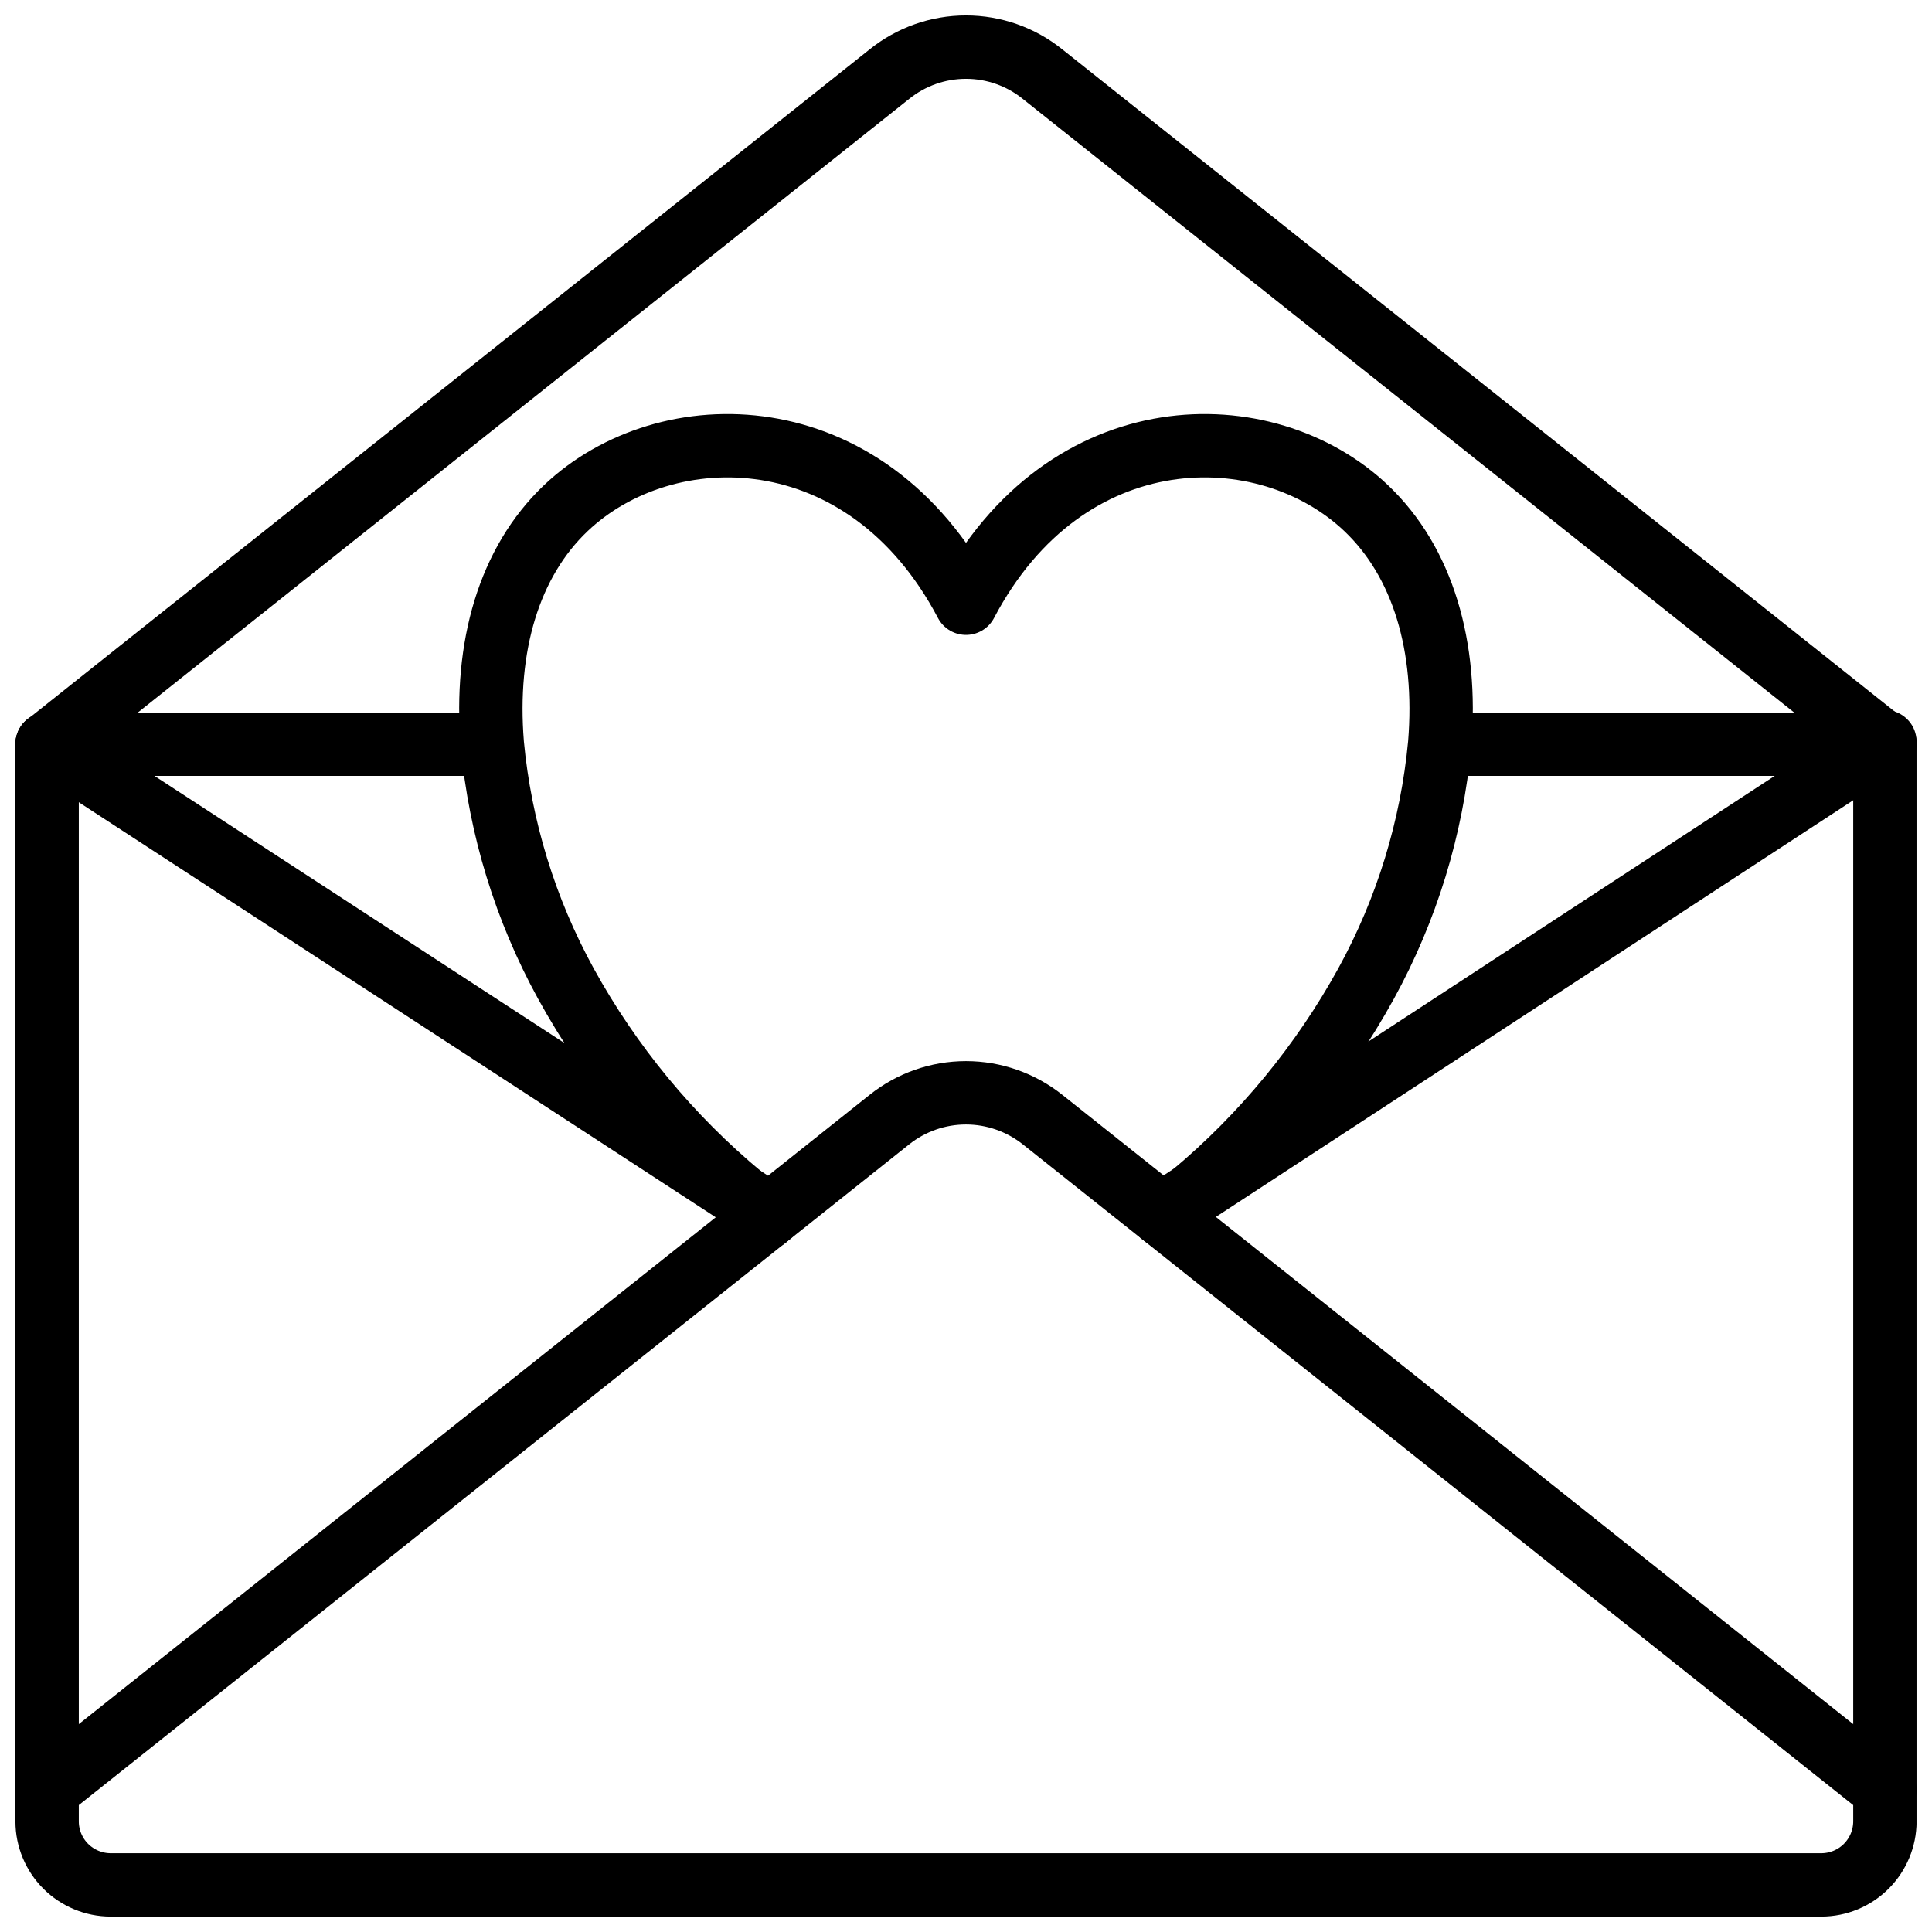 <?xml version="1.0" encoding="UTF-8"?>
<!-- Uploaded to: ICON Repo, www.svgrepo.com, Generator: ICON Repo Mixer Tools -->
<svg width="800px" height="800px" version="1.1" viewBox="144 144 512 512" xmlns="http://www.w3.org/2000/svg">
 <defs>
  <clipPath id="e">
   <path d="m148.09 332h503.81v319.9h-503.81z"/>
  </clipPath>
  <clipPath id="d">
   <path d="m148.09 148.09h503.81v201.91h-503.81z"/>
  </clipPath>
  <clipPath id="c">
   <path d="m148.09 425h503.81v202h-503.81z"/>
  </clipPath>
  <clipPath id="b">
   <path d="m443 332h208.9v143h-208.9z"/>
  </clipPath>
  <clipPath id="a">
   <path d="m148.09 332h208.91v143h-208.91z"/>
  </clipPath>
 </defs>
 <g clip-path="url(#e)">
  <path transform="matrix(8.397 0 0 8.397 148.09 148.09)" d="m15 23h-14v34c0.001 0.53 0.213 1.038 0.587 1.413 0.375 0.374 0.883 0.586 1.413 0.588h54c0.53-0.002 1.038-0.213 1.413-0.588 0.374-0.375 0.586-0.882 0.588-1.413v-34h-14" fill="none" stroke="#000000" stroke-linecap="round" stroke-linejoin="round" stroke-width="2"/>
 </g>
 <g clip-path="url(#d)">
  <path transform="matrix(8.397 0 0 8.397 148.09 148.09)" d="m1 23 26.582-21.147c0.685-0.552 1.538-0.853 2.418-0.853 0.879 0 1.732 0.301 2.417 0.853l26.583 21.147" fill="none" stroke="#000000" stroke-linecap="round" stroke-linejoin="round" stroke-width="2"/>
 </g>
 <g clip-path="url(#c)">
  <path transform="matrix(8.397 0 0 8.397 148.09 148.09)" d="m59 56-22.82-18.16-3.76-2.99c-0.688-0.548-1.541-0.848-2.42-0.848-0.88 0-1.733 0.299-2.42 0.848l-3.77 3-22.81 18.15" fill="none" stroke="#000000" stroke-linecap="round" stroke-linejoin="round" stroke-width="2"/>
 </g>
 <g clip-path="url(#b)">
  <path transform="matrix(8.397 0 0 8.397 148.09 148.09)" d="m36.18 37.84 22.7-14.84 0.12-0.08" fill="none" stroke="#000000" stroke-linecap="round" stroke-linejoin="round" stroke-width="2"/>
 </g>
 <g clip-path="url(#a)">
  <path transform="matrix(8.397 0 0 8.397 148.09 148.09)" d="m1 22.99 0.02 0.01 22.79 14.85" fill="none" stroke="#000000" stroke-linecap="round" stroke-linejoin="round" stroke-width="2"/>
 </g>
 <path transform="matrix(8.397 0 0 8.397 148.09 148.09)" d="m36.31 37.94c0.29-0.24 0.57-0.49 0.85-0.74v4.65e-4c2.219-1.859 4.074-4.114 5.47-6.65 1.282-2.335 2.071-4.908 2.32-7.56 0.25-3.08-0.53-5.74-2.32-7.44-3.16-3-9.47-3-12.63 3-3.16-6-9.47-6-12.63-3-1.79 1.7-2.57 4.36-2.32 7.44h-4.65e-4c0.249 2.652 1.039 5.225 2.32 7.56 1.412 2.568 3.295 4.848 5.55 6.72 0.25 0.23 0.51 0.45 0.77 0.68" fill="none" stroke="#000000" stroke-linecap="round" stroke-linejoin="round" stroke-width="2"/>
</svg>